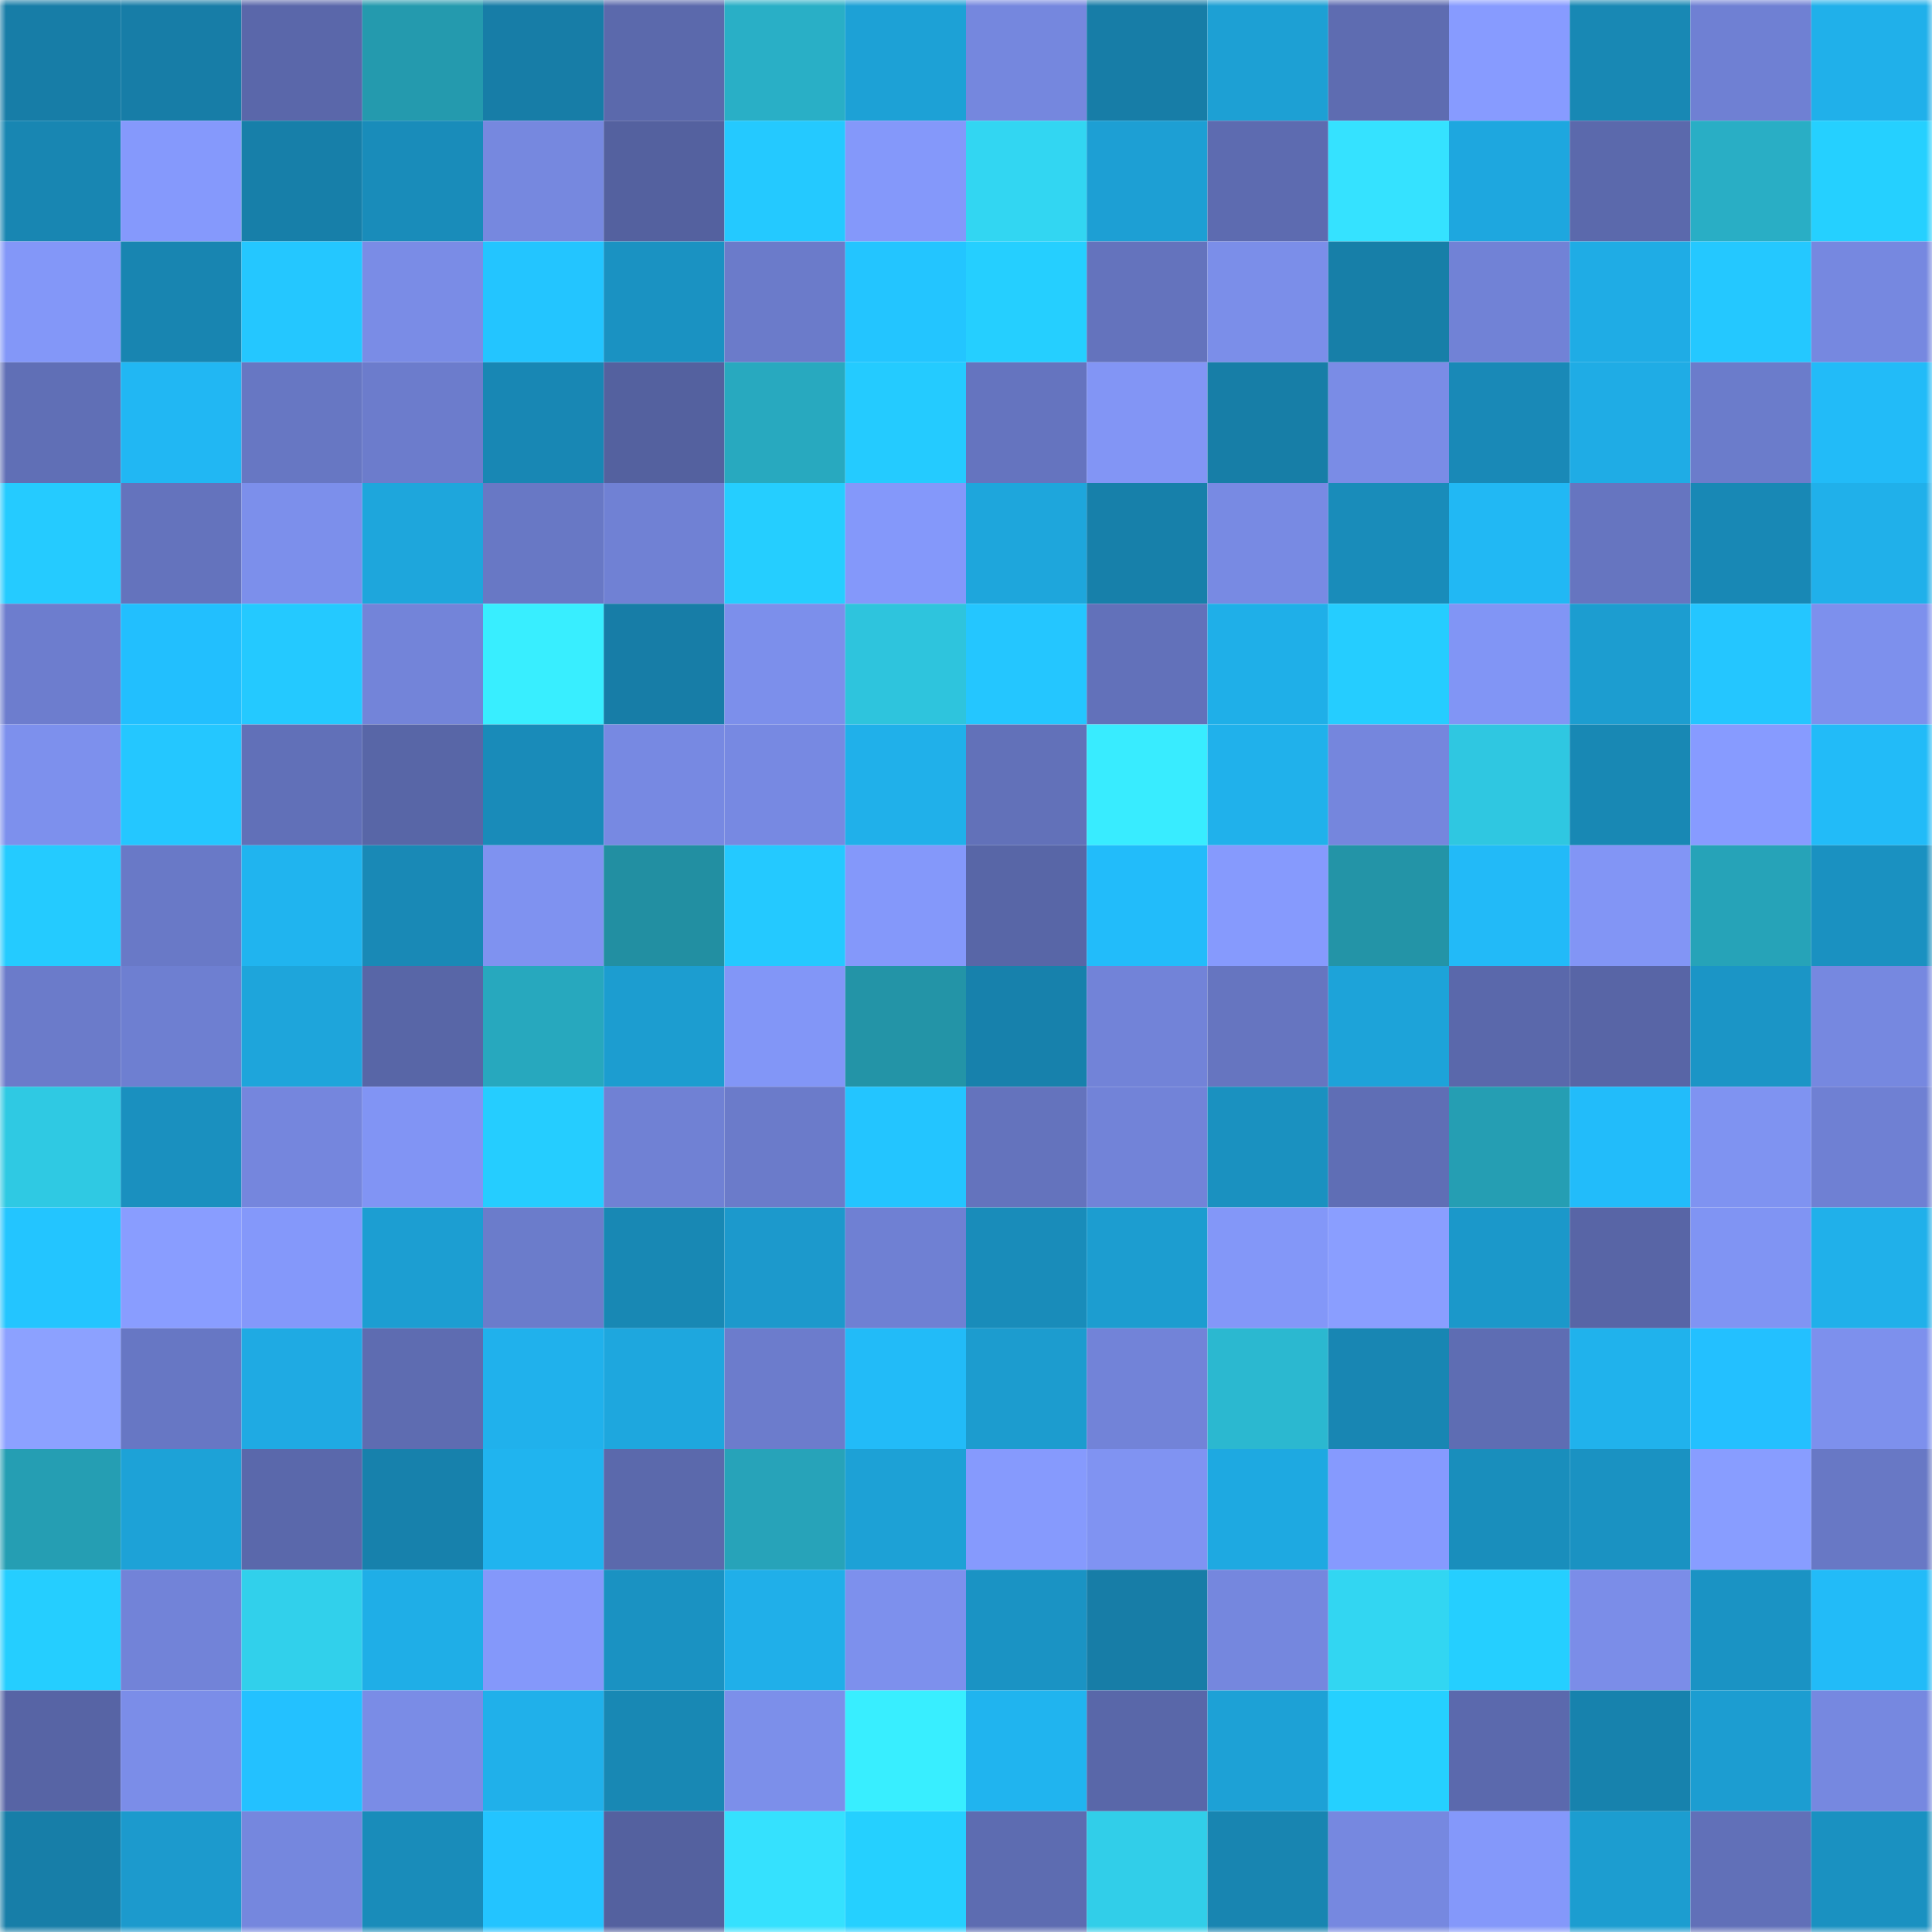 <svg viewBox="0 0 160 160" fill="none" role="img" xmlns="http://www.w3.org/2000/svg" width="240" height="240" name="ens%2Cisodao.eth"><mask id="576625670" mask-type="alpha" maskUnits="userSpaceOnUse" x="0" y="0" width="160" height="160"><rect width="160" height="160" fill="#FFFFFF"></rect></mask><g mask="url(#576625670)"><rect x="0" y="0" width="10" height="10" fill="#177da7"></rect><rect x="10" y="0" width="10" height="10" fill="#177da7"></rect><rect x="20" y="0" width="10" height="10" fill="#5a67aa"></rect><rect x="30" y="0" width="10" height="10" fill="#249aae"></rect><rect x="40" y="0" width="10" height="10" fill="#177da7"></rect><rect x="50" y="0" width="10" height="10" fill="#5b69ac"></rect><rect x="60" y="0" width="10" height="10" fill="#29afc6"></rect><rect x="70" y="0" width="10" height="10" fill="#1da1d6"></rect><rect x="80" y="0" width="10" height="10" fill="#7587de"></rect><rect x="90" y="0" width="10" height="10" fill="#177da7"></rect><rect x="100" y="0" width="10" height="10" fill="#1da0d4"></rect><rect x="110" y="0" width="10" height="10" fill="#5e6cb1"></rect><rect x="120" y="0" width="10" height="10" fill="#879bff"></rect><rect x="130" y="0" width="10" height="10" fill="#1888b4"></rect><rect x="140" y="0" width="10" height="10" fill="#6f80d3"></rect><rect x="150" y="0" width="10" height="10" fill="#20b0ea"></rect><rect x="0" y="10" width="10" height="10" fill="#1886b2"></rect><rect x="10" y="10" width="10" height="10" fill="#8599fc"></rect><rect x="20" y="10" width="10" height="10" fill="#177fa9"></rect><rect x="30" y="10" width="10" height="10" fill="#198cba"></rect><rect x="40" y="10" width="10" height="10" fill="#7688df"></rect><rect x="50" y="10" width="10" height="10" fill="#54619f"></rect><rect x="60" y="10" width="10" height="10" fill="#24c9ff"></rect><rect x="70" y="10" width="10" height="10" fill="#8498fa"></rect><rect x="80" y="10" width="10" height="10" fill="#32d6f2"></rect><rect x="90" y="10" width="10" height="10" fill="#1d9fd4"></rect><rect x="100" y="10" width="10" height="10" fill="#5d6bb0"></rect><rect x="110" y="10" width="10" height="10" fill="#35e2ff"></rect><rect x="120" y="10" width="10" height="10" fill="#1ea7df"></rect><rect x="130" y="10" width="10" height="10" fill="#5b69ac"></rect><rect x="140" y="10" width="10" height="10" fill="#29aec5"></rect><rect x="150" y="10" width="10" height="10" fill="#25d0ff"></rect><rect x="0" y="20" width="10" height="10" fill="#8397f8"></rect><rect x="10" y="20" width="10" height="10" fill="#1885b1"></rect><rect x="20" y="20" width="10" height="10" fill="#24c7ff"></rect><rect x="30" y="20" width="10" height="10" fill="#7a8ce6"></rect><rect x="40" y="20" width="10" height="10" fill="#23c5ff"></rect><rect x="50" y="20" width="10" height="10" fill="#1a92c2"></rect><rect x="60" y="20" width="10" height="10" fill="#6b7bca"></rect><rect x="70" y="20" width="10" height="10" fill="#23c5ff"></rect><rect x="80" y="20" width="10" height="10" fill="#25cfff"></rect><rect x="90" y="20" width="10" height="10" fill="#6473bd"></rect><rect x="100" y="20" width="10" height="10" fill="#7b8ee9"></rect><rect x="110" y="20" width="10" height="10" fill="#177fa8"></rect><rect x="120" y="20" width="10" height="10" fill="#7182d6"></rect><rect x="130" y="20" width="10" height="10" fill="#1face5"></rect><rect x="140" y="20" width="10" height="10" fill="#24c8ff"></rect><rect x="150" y="20" width="10" height="10" fill="#7688e0"></rect><rect x="0" y="30" width="10" height="10" fill="#606fb6"></rect><rect x="10" y="30" width="10" height="10" fill="#21b7f3"></rect><rect x="20" y="30" width="10" height="10" fill="#6777c3"></rect><rect x="30" y="30" width="10" height="10" fill="#6c7ccc"></rect><rect x="40" y="30" width="10" height="10" fill="#1887b4"></rect><rect x="50" y="30" width="10" height="10" fill="#54619f"></rect><rect x="60" y="30" width="10" height="10" fill="#28a9bf"></rect><rect x="70" y="30" width="10" height="10" fill="#24cbff"></rect><rect x="80" y="30" width="10" height="10" fill="#6574bf"></rect><rect x="90" y="30" width="10" height="10" fill="#8295f5"></rect><rect x="100" y="30" width="10" height="10" fill="#177ea7"></rect><rect x="110" y="30" width="10" height="10" fill="#7a8ce6"></rect><rect x="120" y="30" width="10" height="10" fill="#1989b7"></rect><rect x="130" y="30" width="10" height="10" fill="#1face5"></rect><rect x="140" y="30" width="10" height="10" fill="#6b7ccb"></rect><rect x="150" y="30" width="10" height="10" fill="#22bbf8"></rect><rect x="0" y="40" width="10" height="10" fill="#25cbff"></rect><rect x="10" y="40" width="10" height="10" fill="#6473bd"></rect><rect x="20" y="40" width="10" height="10" fill="#7c8feb"></rect><rect x="30" y="40" width="10" height="10" fill="#1ea6dc"></rect><rect x="40" y="40" width="10" height="10" fill="#6878c5"></rect><rect x="50" y="40" width="10" height="10" fill="#7081d4"></rect><rect x="60" y="40" width="10" height="10" fill="#25ceff"></rect><rect x="70" y="40" width="10" height="10" fill="#8498fa"></rect><rect x="80" y="40" width="10" height="10" fill="#1ea6dc"></rect><rect x="90" y="40" width="10" height="10" fill="#1780aa"></rect><rect x="100" y="40" width="10" height="10" fill="#788ae3"></rect><rect x="110" y="40" width="10" height="10" fill="#198cba"></rect><rect x="120" y="40" width="10" height="10" fill="#21b8f4"></rect><rect x="130" y="40" width="10" height="10" fill="#6675c0"></rect><rect x="140" y="40" width="10" height="10" fill="#1888b5"></rect><rect x="150" y="40" width="10" height="10" fill="#20b0ea"></rect><rect x="0" y="50" width="10" height="10" fill="#6d7dce"></rect><rect x="10" y="50" width="10" height="10" fill="#22bffe"></rect><rect x="20" y="50" width="10" height="10" fill="#24c9ff"></rect><rect x="30" y="50" width="10" height="10" fill="#7384d9"></rect><rect x="40" y="50" width="10" height="10" fill="#38eeff"></rect><rect x="50" y="50" width="10" height="10" fill="#177da7"></rect><rect x="60" y="50" width="10" height="10" fill="#7c8feb"></rect><rect x="70" y="50" width="10" height="10" fill="#2ec4dd"></rect><rect x="80" y="50" width="10" height="10" fill="#24c6ff"></rect><rect x="90" y="50" width="10" height="10" fill="#6271ba"></rect><rect x="100" y="50" width="10" height="10" fill="#1fafe8"></rect><rect x="110" y="50" width="10" height="10" fill="#25cdff"></rect><rect x="120" y="50" width="10" height="10" fill="#8195f5"></rect><rect x="130" y="50" width="10" height="10" fill="#1c9dd0"></rect><rect x="140" y="50" width="10" height="10" fill="#24c6ff"></rect><rect x="150" y="50" width="10" height="10" fill="#7d90ed"></rect><rect x="0" y="60" width="10" height="10" fill="#7d90ed"></rect><rect x="10" y="60" width="10" height="10" fill="#24c7ff"></rect><rect x="20" y="60" width="10" height="10" fill="#6170b8"></rect><rect x="30" y="60" width="10" height="10" fill="#5866a7"></rect><rect x="40" y="60" width="10" height="10" fill="#198bb9"></rect><rect x="50" y="60" width="10" height="10" fill="#7789e2"></rect><rect x="60" y="60" width="10" height="10" fill="#7789e2"></rect><rect x="70" y="60" width="10" height="10" fill="#20b0ea"></rect><rect x="80" y="60" width="10" height="10" fill="#6271b9"></rect><rect x="90" y="60" width="10" height="10" fill="#38ecff"></rect><rect x="100" y="60" width="10" height="10" fill="#20b1eb"></rect><rect x="110" y="60" width="10" height="10" fill="#7586dd"></rect><rect x="120" y="60" width="10" height="10" fill="#2fc7e1"></rect><rect x="130" y="60" width="10" height="10" fill="#1888b4"></rect><rect x="140" y="60" width="10" height="10" fill="#879bff"></rect><rect x="150" y="60" width="10" height="10" fill="#22bbf8"></rect><rect x="0" y="70" width="10" height="10" fill="#24cbff"></rect><rect x="10" y="70" width="10" height="10" fill="#6979c7"></rect><rect x="20" y="70" width="10" height="10" fill="#20b4ef"></rect><rect x="30" y="70" width="10" height="10" fill="#1989b6"></rect><rect x="40" y="70" width="10" height="10" fill="#7f92f0"></rect><rect x="50" y="70" width="10" height="10" fill="#228fa2"></rect><rect x="60" y="70" width="10" height="10" fill="#24c9ff"></rect><rect x="70" y="70" width="10" height="10" fill="#8498fa"></rect><rect x="80" y="70" width="10" height="10" fill="#5866a7"></rect><rect x="90" y="70" width="10" height="10" fill="#22bcfa"></rect><rect x="100" y="70" width="10" height="10" fill="#869afd"></rect><rect x="110" y="70" width="10" height="10" fill="#2394a7"></rect><rect x="120" y="70" width="10" height="10" fill="#22baf8"></rect><rect x="130" y="70" width="10" height="10" fill="#8295f5"></rect><rect x="140" y="70" width="10" height="10" fill="#26a3b8"></rect><rect x="150" y="70" width="10" height="10" fill="#1a91c1"></rect><rect x="0" y="80" width="10" height="10" fill="#6b7bca"></rect><rect x="10" y="80" width="10" height="10" fill="#6e7fd1"></rect><rect x="20" y="80" width="10" height="10" fill="#1ea5db"></rect><rect x="30" y="80" width="10" height="10" fill="#5866a7"></rect><rect x="40" y="80" width="10" height="10" fill="#27a8be"></rect><rect x="50" y="80" width="10" height="10" fill="#1c9dd0"></rect><rect x="60" y="80" width="10" height="10" fill="#8296f7"></rect><rect x="70" y="80" width="10" height="10" fill="#2394a7"></rect><rect x="80" y="80" width="10" height="10" fill="#1781ac"></rect><rect x="90" y="80" width="10" height="10" fill="#7283d8"></rect><rect x="100" y="80" width="10" height="10" fill="#6675c0"></rect><rect x="110" y="80" width="10" height="10" fill="#1da3d9"></rect><rect x="120" y="80" width="10" height="10" fill="#5a68ab"></rect><rect x="130" y="80" width="10" height="10" fill="#5865a6"></rect><rect x="140" y="80" width="10" height="10" fill="#1b95c6"></rect><rect x="150" y="80" width="10" height="10" fill="#7688e0"></rect><rect x="0" y="90" width="10" height="10" fill="#2fc9e3"></rect><rect x="10" y="90" width="10" height="10" fill="#1a90bf"></rect><rect x="20" y="90" width="10" height="10" fill="#7586dd"></rect><rect x="30" y="90" width="10" height="10" fill="#8194f4"></rect><rect x="40" y="90" width="10" height="10" fill="#25cdff"></rect><rect x="50" y="90" width="10" height="10" fill="#7081d4"></rect><rect x="60" y="90" width="10" height="10" fill="#6b7bca"></rect><rect x="70" y="90" width="10" height="10" fill="#23c5ff"></rect><rect x="80" y="90" width="10" height="10" fill="#6473bd"></rect><rect x="90" y="90" width="10" height="10" fill="#7283d8"></rect><rect x="100" y="90" width="10" height="10" fill="#1a91c0"></rect><rect x="110" y="90" width="10" height="10" fill="#5f6eb5"></rect><rect x="120" y="90" width="10" height="10" fill="#259eb3"></rect><rect x="130" y="90" width="10" height="10" fill="#22bcfa"></rect><rect x="140" y="90" width="10" height="10" fill="#7f93f1"></rect><rect x="150" y="90" width="10" height="10" fill="#6f80d3"></rect><rect x="0" y="100" width="10" height="10" fill="#23c5ff"></rect><rect x="10" y="100" width="10" height="10" fill="#899dff"></rect><rect x="20" y="100" width="10" height="10" fill="#8498fa"></rect><rect x="30" y="100" width="10" height="10" fill="#1c9ed2"></rect><rect x="40" y="100" width="10" height="10" fill="#6b7ccb"></rect><rect x="50" y="100" width="10" height="10" fill="#1888b4"></rect><rect x="60" y="100" width="10" height="10" fill="#1c99cc"></rect><rect x="70" y="100" width="10" height="10" fill="#6f80d3"></rect><rect x="80" y="100" width="10" height="10" fill="#198cba"></rect><rect x="90" y="100" width="10" height="10" fill="#1c9dd0"></rect><rect x="100" y="100" width="10" height="10" fill="#8397f8"></rect><rect x="110" y="100" width="10" height="10" fill="#8a9eff"></rect><rect x="120" y="100" width="10" height="10" fill="#1b98ca"></rect><rect x="130" y="100" width="10" height="10" fill="#5865a6"></rect><rect x="140" y="100" width="10" height="10" fill="#8094f3"></rect><rect x="150" y="100" width="10" height="10" fill="#20b0ea"></rect><rect x="0" y="110" width="10" height="10" fill="#8ca1ff"></rect><rect x="10" y="110" width="10" height="10" fill="#6777c4"></rect><rect x="20" y="110" width="10" height="10" fill="#1faae3"></rect><rect x="30" y="110" width="10" height="10" fill="#5e6cb1"></rect><rect x="40" y="110" width="10" height="10" fill="#20b1ec"></rect><rect x="50" y="110" width="10" height="10" fill="#1ea7de"></rect><rect x="60" y="110" width="10" height="10" fill="#6c7ccc"></rect><rect x="70" y="110" width="10" height="10" fill="#22bbf8"></rect><rect x="80" y="110" width="10" height="10" fill="#1c9ccf"></rect><rect x="90" y="110" width="10" height="10" fill="#7283d8"></rect><rect x="100" y="110" width="10" height="10" fill="#2bb8d0"></rect><rect x="110" y="110" width="10" height="10" fill="#1886b3"></rect><rect x="120" y="110" width="10" height="10" fill="#5e6db3"></rect><rect x="130" y="110" width="10" height="10" fill="#20b2ec"></rect><rect x="140" y="110" width="10" height="10" fill="#23c0ff"></rect><rect x="150" y="110" width="10" height="10" fill="#7d90ed"></rect><rect x="0" y="120" width="10" height="10" fill="#259eb3"></rect><rect x="10" y="120" width="10" height="10" fill="#1da2d7"></rect><rect x="20" y="120" width="10" height="10" fill="#5a68ab"></rect><rect x="30" y="120" width="10" height="10" fill="#1781ac"></rect><rect x="40" y="120" width="10" height="10" fill="#20b4ef"></rect><rect x="50" y="120" width="10" height="10" fill="#5b69ac"></rect><rect x="60" y="120" width="10" height="10" fill="#27a3b9"></rect><rect x="70" y="120" width="10" height="10" fill="#1da1d6"></rect><rect x="80" y="120" width="10" height="10" fill="#869afd"></rect><rect x="90" y="120" width="10" height="10" fill="#8093f2"></rect><rect x="100" y="120" width="10" height="10" fill="#1ea9e1"></rect><rect x="110" y="120" width="10" height="10" fill="#869afe"></rect><rect x="120" y="120" width="10" height="10" fill="#198ebc"></rect><rect x="130" y="120" width="10" height="10" fill="#1a92c2"></rect><rect x="140" y="120" width="10" height="10" fill="#889dff"></rect><rect x="150" y="120" width="10" height="10" fill="#6878c5"></rect><rect x="0" y="130" width="10" height="10" fill="#25ceff"></rect><rect x="10" y="130" width="10" height="10" fill="#7283d8"></rect><rect x="20" y="130" width="10" height="10" fill="#31d0eb"></rect><rect x="30" y="130" width="10" height="10" fill="#1faee7"></rect><rect x="40" y="130" width="10" height="10" fill="#8498fa"></rect><rect x="50" y="130" width="10" height="10" fill="#1a92c2"></rect><rect x="60" y="130" width="10" height="10" fill="#20afe9"></rect><rect x="70" y="130" width="10" height="10" fill="#7d90ed"></rect><rect x="80" y="130" width="10" height="10" fill="#1a93c4"></rect><rect x="90" y="130" width="10" height="10" fill="#177da7"></rect><rect x="100" y="130" width="10" height="10" fill="#7587de"></rect><rect x="110" y="130" width="10" height="10" fill="#32d6f2"></rect><rect x="120" y="130" width="10" height="10" fill="#25cfff"></rect><rect x="130" y="130" width="10" height="10" fill="#7b8de8"></rect><rect x="140" y="130" width="10" height="10" fill="#1a93c4"></rect><rect x="150" y="130" width="10" height="10" fill="#22bbf8"></rect><rect x="0" y="140" width="10" height="10" fill="#5764a5"></rect><rect x="10" y="140" width="10" height="10" fill="#7b8de8"></rect><rect x="20" y="140" width="10" height="10" fill="#23c1ff"></rect><rect x="30" y="140" width="10" height="10" fill="#7a8ce6"></rect><rect x="40" y="140" width="10" height="10" fill="#20b0ea"></rect><rect x="50" y="140" width="10" height="10" fill="#1888b4"></rect><rect x="60" y="140" width="10" height="10" fill="#7c8fea"></rect><rect x="70" y="140" width="10" height="10" fill="#38eeff"></rect><rect x="80" y="140" width="10" height="10" fill="#20b4ef"></rect><rect x="90" y="140" width="10" height="10" fill="#5967a9"></rect><rect x="100" y="140" width="10" height="10" fill="#1da1d6"></rect><rect x="110" y="140" width="10" height="10" fill="#25d0ff"></rect><rect x="120" y="140" width="10" height="10" fill="#5b69ad"></rect><rect x="130" y="140" width="10" height="10" fill="#1782ad"></rect><rect x="140" y="140" width="10" height="10" fill="#1c9dd1"></rect><rect x="150" y="140" width="10" height="10" fill="#7688e0"></rect><rect x="0" y="150" width="10" height="10" fill="#177ea8"></rect><rect x="10" y="150" width="10" height="10" fill="#1c9acd"></rect><rect x="20" y="150" width="10" height="10" fill="#7587de"></rect><rect x="30" y="150" width="10" height="10" fill="#198cba"></rect><rect x="40" y="150" width="10" height="10" fill="#23c4ff"></rect><rect x="50" y="150" width="10" height="10" fill="#54619f"></rect><rect x="60" y="150" width="10" height="10" fill="#35e1fe"></rect><rect x="70" y="150" width="10" height="10" fill="#25d0ff"></rect><rect x="80" y="150" width="10" height="10" fill="#5d6cb1"></rect><rect x="90" y="150" width="10" height="10" fill="#31cee9"></rect><rect x="100" y="150" width="10" height="10" fill="#1885b1"></rect><rect x="110" y="150" width="10" height="10" fill="#7688e0"></rect><rect x="120" y="150" width="10" height="10" fill="#8498fa"></rect><rect x="130" y="150" width="10" height="10" fill="#1c9dd0"></rect><rect x="140" y="150" width="10" height="10" fill="#6170b8"></rect><rect x="150" y="150" width="10" height="10" fill="#1a91c1"></rect></g></svg>
